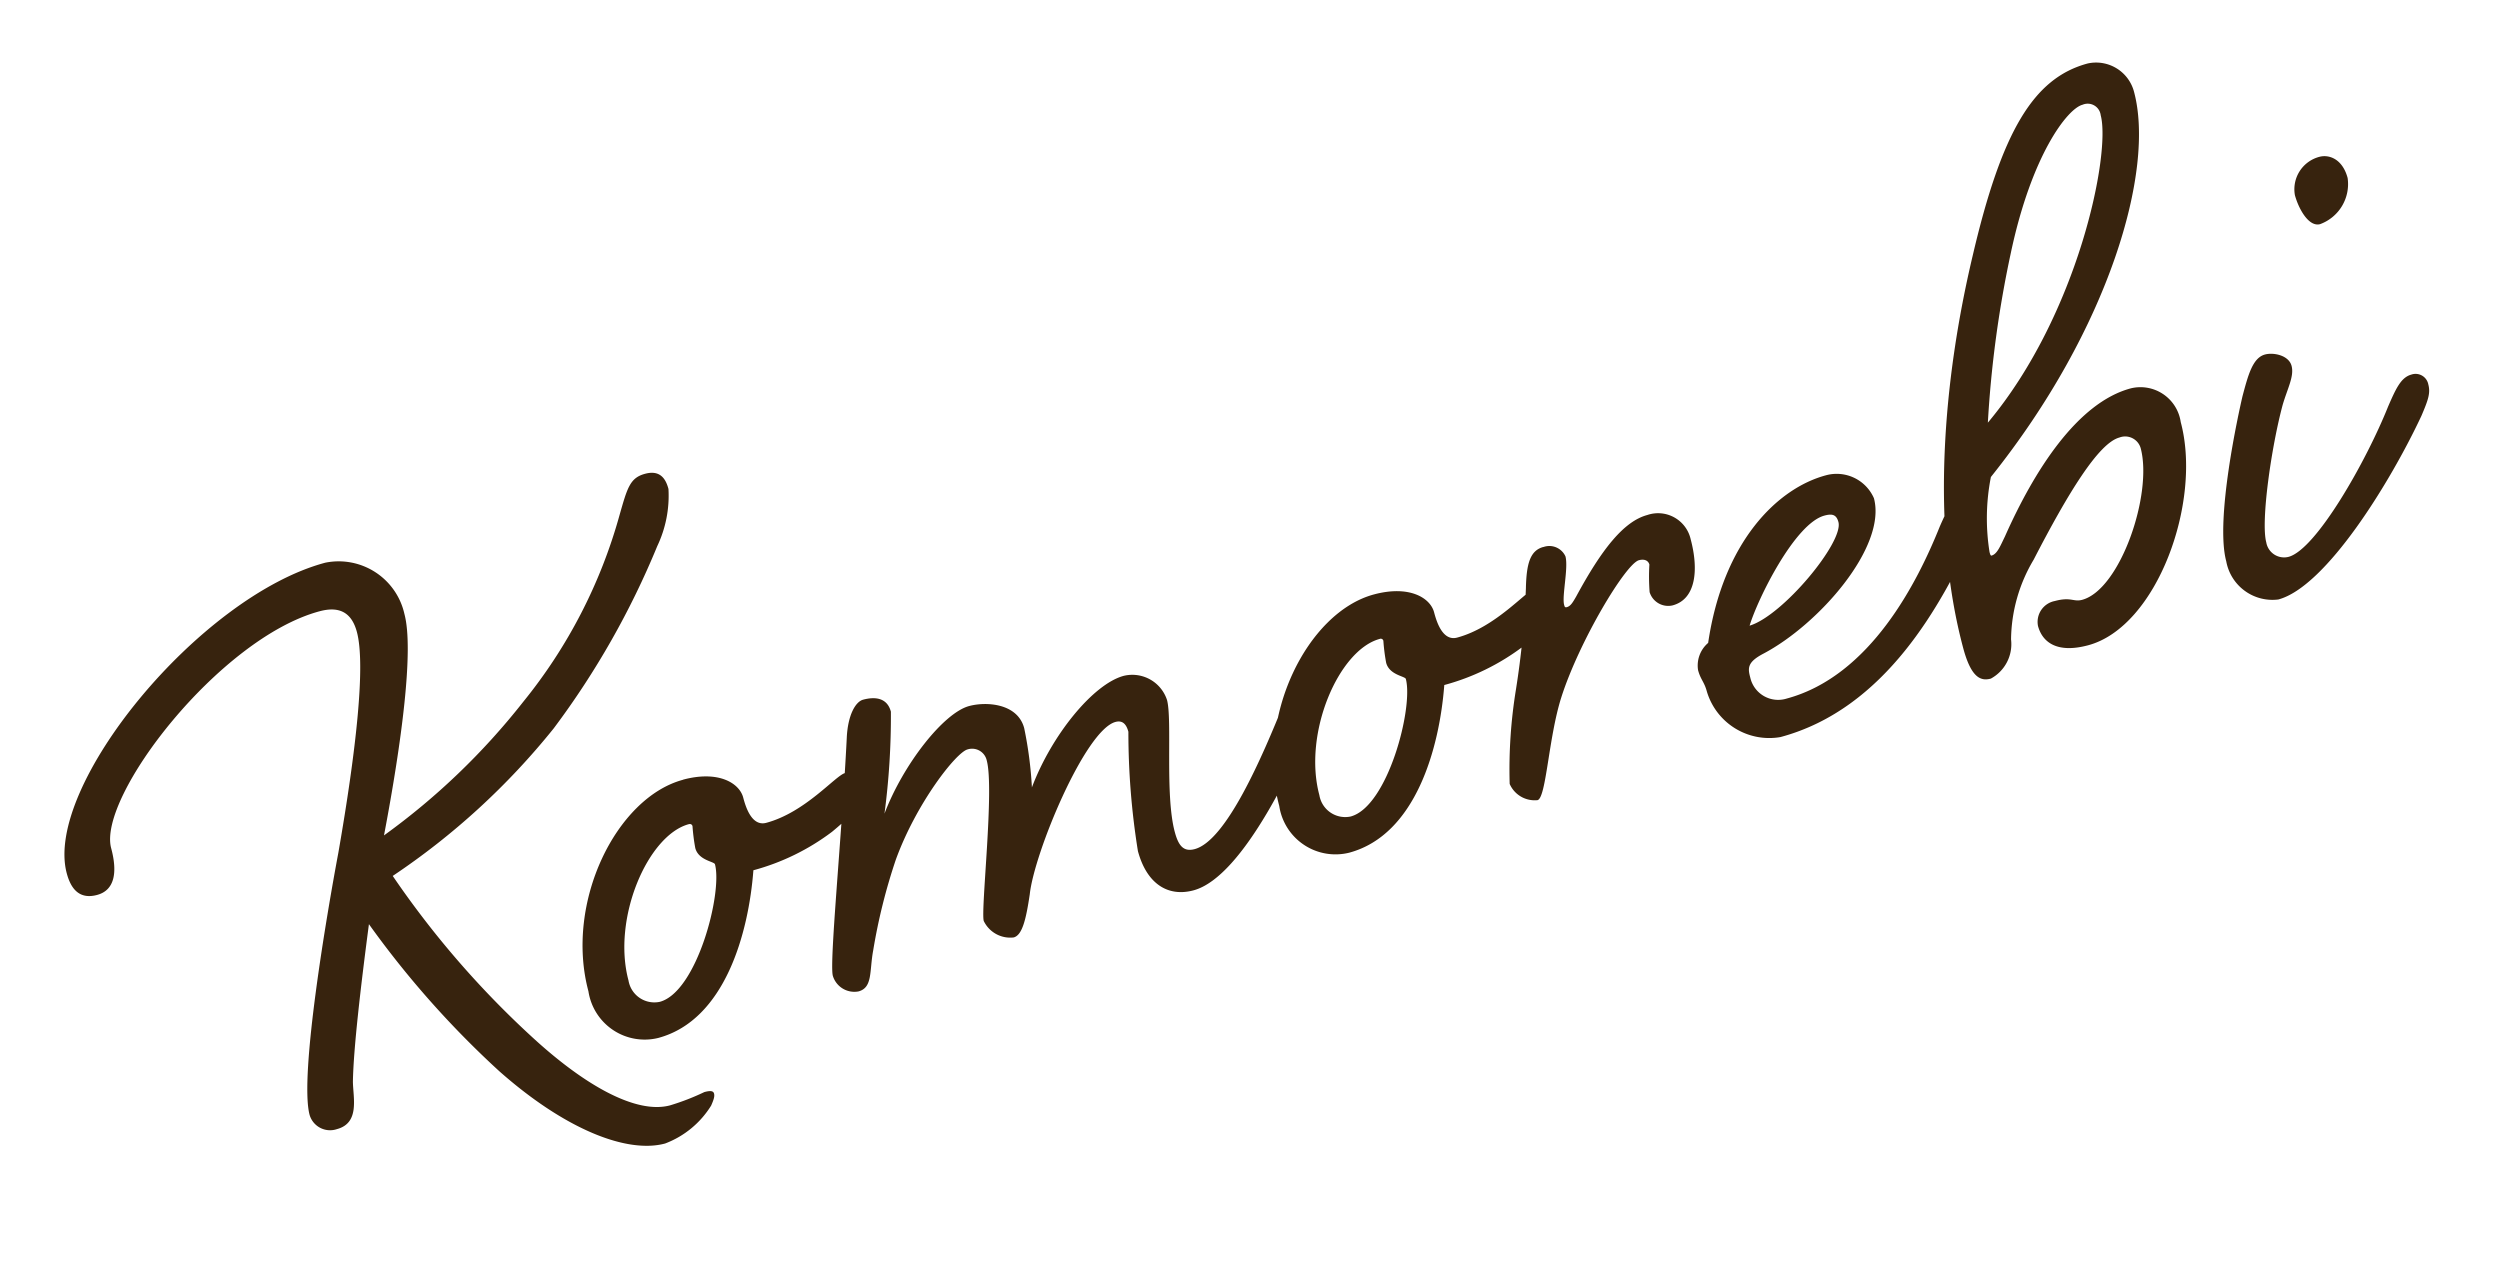 <svg xmlns="http://www.w3.org/2000/svg" width="111.352" height="56.781" viewBox="0 0 111.352 56.781">
  <path id="パス_64645" data-name="パス 64645" d="M-23.65-24.112c-.7,0-.924.4-1.584,1.5a22.875,22.875,0,0,1-6.292,6.908,30.78,30.78,0,0,1-7.524,4.136c1.848-3.828,3.432-7.656,3.432-9.284a3,3,0,0,0-2.816-3.124c-5.808,0-14.7,6.38-14.7,10.384,0,.748.264,1.276,1.056,1.276s1.144-.7,1.144-1.848c0-2.376,7.084-7.788,11.7-7.788.836,0,1.364.352,1.364,1.32,0,1.5-1.364,5.016-3.344,9.284C-42.394-8.888-45.474-2.2-45.474-.4a.95.95,0,0,0,1.012.924c1.056,0,1.056-1.144,1.232-1.848.4-1.408,1.452-4.048,2.508-6.6A41.975,41.975,0,0,0-36.806-.088c2.156,3.256,4.532,5.016,6.292,5.016a4.123,4.123,0,0,0,2.42-1.1c.176-.22.264-.352.264-.484s-.132-.176-.4-.176a10.616,10.616,0,0,1-1.628.176c-1.584,0-3.476-1.892-5.148-4.532a41.182,41.182,0,0,1-4.136-8.536,32.029,32.029,0,0,0,8.624-4.488,36.96,36.96,0,0,0,6.556-6.644,5.238,5.238,0,0,0,1.144-2.332C-22.814-23.76-23.034-24.112-23.65-24.112Zm-1.892,13.6c-3.08,0-6.512,3.916-6.512,8.008A2.533,2.533,0,0,0-29.59.308c3.08,0,5.1-3.476,6.028-6.116a10.219,10.219,0,0,0,3.828-.748c1.452-.66,2.024-1.188,2.024-1.628a.753.753,0,0,0-.792-.748c-.44,0-2.156,1.232-3.96,1.232-.7,0-.7-1.012-.7-1.364C-23.166-9.724-23.914-10.516-25.542-10.516Zm-.264,1.98a.117.117,0,0,1,.132.132,8.567,8.567,0,0,0-.132.968c0,.572.66.792.66.924,0,1.32-2.244,5.28-3.96,5.28a1.167,1.167,0,0,1-1.1-1.276C-30.206-5.368-27.7-8.536-25.806-8.536ZM-4.334-1.628c-.528,0-.66-.352-.66-.968,0-1.716,1.188-4.84,1.188-5.764A1.625,1.625,0,0,0-5.39-9.9c-1.408,0-3.784,1.716-5.236,3.74a17.5,17.5,0,0,0,.352-2.64c0-1.144-1.32-1.584-2.112-1.584-1.188,0-3.52,1.76-4.884,3.652a33.064,33.064,0,0,0,1.452-4.312c0-.66-.528-.836-1.056-.836-.352,0-.836.484-1.144,1.452C-19.382-6.2-21.362-.968-21.362-.352a1,1,0,0,0,.924.968c.66,0,.7-.748,1.1-1.584A25.63,25.63,0,0,1-17.314-4.62c1.54-2.2,3.828-3.916,4.356-3.916a.668.668,0,0,1,.7.7c0,1.32-1.98,6.336-1.98,6.864a1.308,1.308,0,0,0,1.1,1.056c.4,0,.748-.66,1.188-1.672.66-1.716,4.268-6.424,5.676-6.424.352,0,.44.264.44.572A33.314,33.314,0,0,0-6.8-2.2C-6.8-.7-6.05.132-4.862.132c2.332,0,5.984-4.488,7.348-6.248.528-.616.7-.88.7-1.276a.577.577,0,0,0-.616-.616c-.484,0-.836.44-1.364,1.1C-.374-4.8-2.882-1.628-4.334-1.628ZM6.314-10.516C3.234-10.516-.2-6.6-.2-2.508A2.533,2.533,0,0,0,2.266.308c3.08,0,5.1-3.476,6.028-6.116a10.219,10.219,0,0,0,3.828-.748c1.452-.66,2.024-1.188,2.024-1.628a.753.753,0,0,0-.792-.748c-.44,0-2.156,1.232-3.96,1.232-.7,0-.7-1.012-.7-1.364C8.69-9.724,7.942-10.516,6.314-10.516ZM6.05-8.536a.117.117,0,0,1,.132.132,8.567,8.567,0,0,0-.132.968c0,.572.66.792.66.924,0,1.32-2.244,5.28-3.96,5.28a1.167,1.167,0,0,1-1.1-1.276C1.65-5.368,4.158-8.536,6.05-8.536Zm8.1-2.068c-.616,0-.924.528-1.232,1.584A37.888,37.888,0,0,1,11.33-4.8a22.134,22.134,0,0,0-1.364,4A1.214,1.214,0,0,0,10.978.22c.4,0,1.188-2.552,2.2-4.136,1.408-2.2,4.312-5.016,4.928-5.016.264,0,.4.132.4.308a8.95,8.95,0,0,0-.308,1.188.865.865,0,0,0,.836.836c1.1,0,1.54-1.276,1.54-2.64a1.488,1.488,0,0,0-1.584-1.54c-1.1,0-2.376.968-4,2.684-.22.22-.352.352-.528.352-.088,0-.088-.044-.088-.132,0-.4.616-1.54.616-2.068A.788.788,0,0,0,14.146-10.6Zm8.712,9.328a1.273,1.273,0,0,1-1.32-1.32c0-.44.044-.7.836-.88C25.1-4.092,28.93-6.644,28.93-8.888a1.811,1.811,0,0,0-1.8-1.54c-2.244,0-5.192,1.672-7,5.852a1.323,1.323,0,0,0-.748,1.056c0,.44.132.572.132,1.012A2.9,2.9,0,0,0,22.154.308c4.884,0,8.492-3.916,10.6-6.424.484-.616.66-.88.66-1.276a.556.556,0,0,0-.616-.616c-.44,0-.836.44-1.364,1.1C29.854-4.8,26.73-1.276,22.858-1.276ZM26.6-8.712c.352,0,.528.088.528.44,0,.924-3.476,3.388-5.016,3.432C22.77-5.9,25.234-8.712,26.6-8.712ZM43.142-25.124c-2.508,0-4.488,1.936-7.172,6.952C33.286-13.2,31.042-7.04,31.042-1.408c0,1.408.4,1.628.836,1.628A1.746,1.746,0,0,0,33.2-1.232,7.067,7.067,0,0,1,35.09-4.4c2.244-2.464,4.136-4.268,5.1-4.268a.719.719,0,0,1,.792.7c0,2.112-2.508,5.852-4.268,5.852-.4,0-.44-.264-1.188-.264a.947.947,0,0,0-1.012.88c0,.7.44,1.408,1.936,1.408,3.168,0,6.556-4.84,6.556-8.536a1.813,1.813,0,0,0-1.76-2.024c-2.464,0-5.1,2.42-7.128,4.928-.308.352-.528.66-.792.66-.044,0-.044-.088-.044-.176a9.553,9.553,0,0,1,.924-3.212c6.82-5.016,10.6-11.308,10.6-14.916A1.747,1.747,0,0,0,43.142-25.124Zm-.7,1.716a.583.583,0,0,1,.66.66c0,1.76-3.256,8.316-8.4,11.924a49.009,49.009,0,0,1,2.948-7.04C39.666-21.824,41.734-23.408,42.438-23.408Zm9.592,4.972a1.493,1.493,0,0,0-1.5,1.364c0,.616.22,1.54.748,1.54A1.9,1.9,0,0,0,53-17.2C53-18.084,52.47-18.436,52.03-18.436ZM46.09-1.584a.805.805,0,0,1-.792-.88c0-.968,1.32-4.048,2.288-5.72.4-.66.836-1.1.836-1.584s-.616-.792-1.012-.792c-.572,0-.968.7-1.452,1.54-.352.66-2.6,4.972-2.6,6.908a2.091,2.091,0,0,0,1.8,2.244c2.2,0,6.16-3.74,8.272-6.248.484-.616.66-.88.66-1.276a.577.577,0,0,0-.616-.616c-.484,0-.836.44-1.364,1.1C50.534-4.8,47.366-1.584,46.09-1.584Z" transform="matrix(0.966, -0.259, 0.259, 0.966, 57.822, 38.27)" fill="#37230e"/>
</svg>
